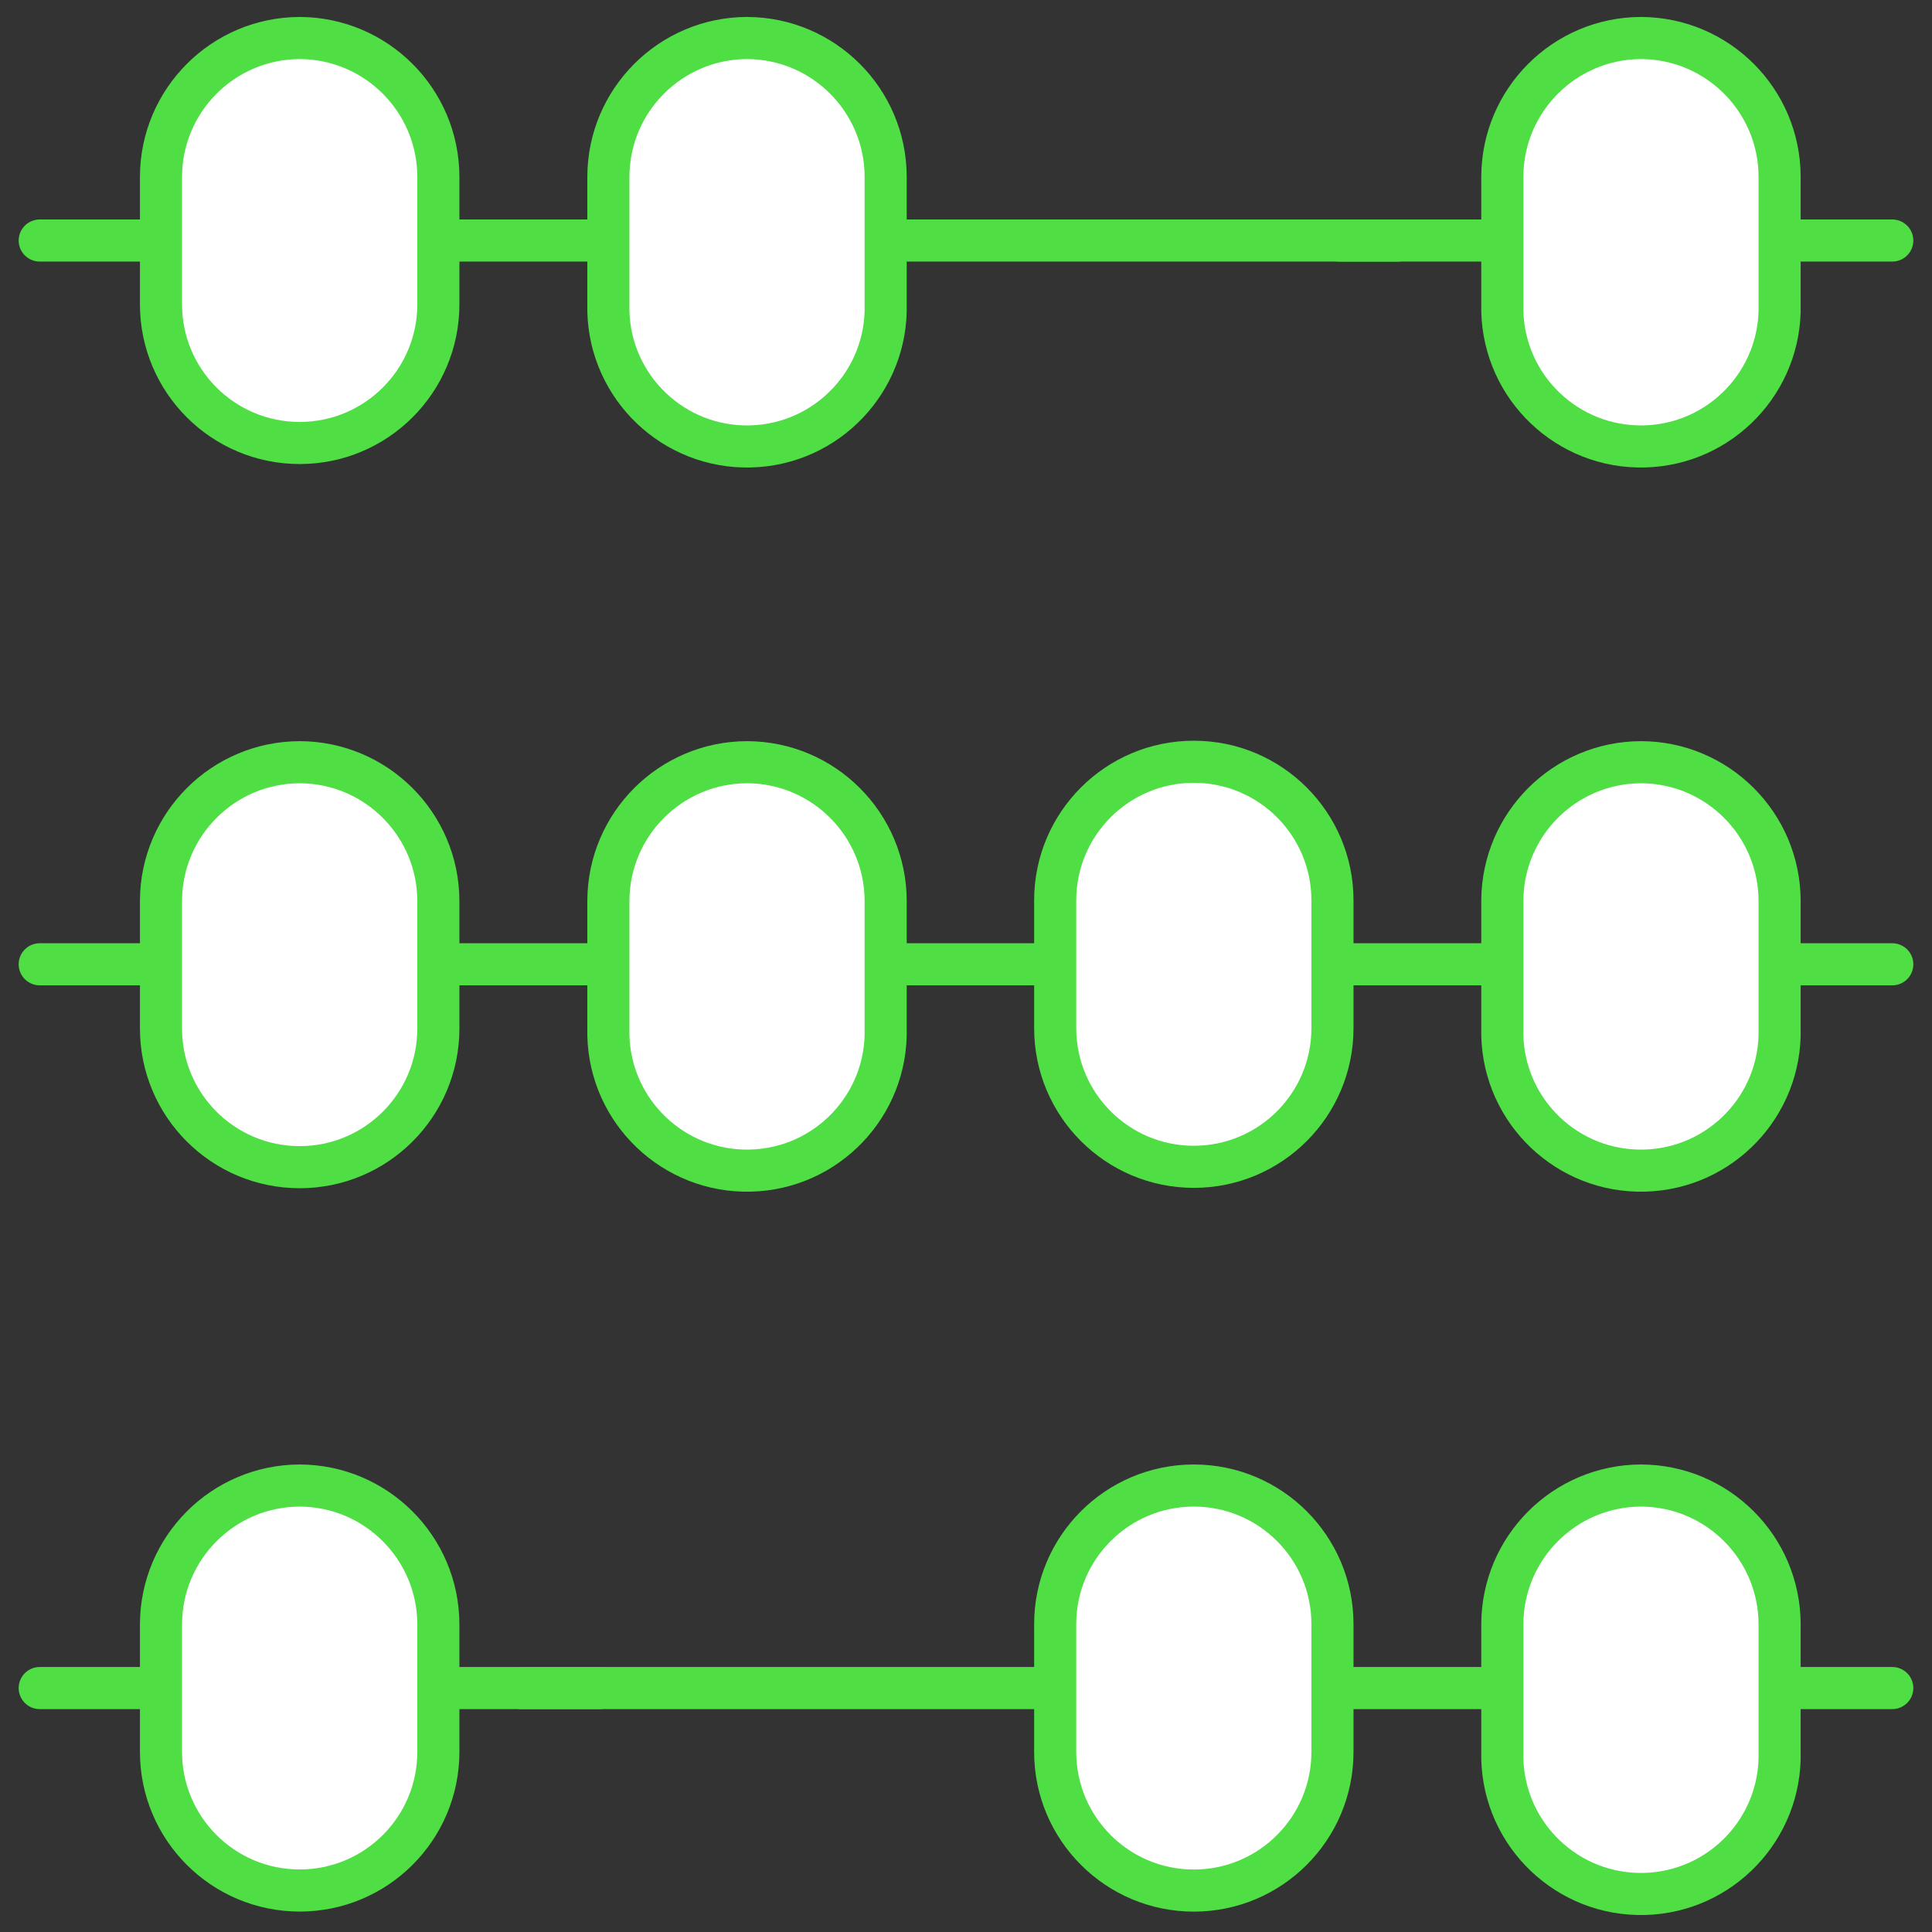 <svg xmlns="http://www.w3.org/2000/svg" id="Layer_2" viewBox="0 0 1480.06 1480.06"><rect x="0" y="0" width="1480.06" height="1480.06" fill="#333333" stroke="none"/><defs><style>.cls-1,.cls-2{fill:none;}.cls-3{fill:#fff;}.cls-3,.cls-2{stroke:#4fde44;stroke-linecap:round;stroke-linejoin:round;stroke-width:32.25px;}</style></defs><g id="Layer_1-2"><g><g><path class="cls-3" d="M1257.14,583.9h0c58.59,.18,106.04,47.65,106.18,106.25v97.8c1.45,58.66-44.94,107.39-103.6,108.83-58.66,1.45-107.39-44.94-108.83-103.6-.04-1.75-.04-3.49,0-5.24v-98.12c.35-58.48,47.77-105.75,106.25-105.92Z"></path><path class="cls-3" d="M914.56,583.57h0c58.66,0,106.21,47.57,106.21,106.25v97.8c0,58.68-47.55,106.25-106.21,106.25h0c-58.66,0-106.21-47.57-106.21-106.25v-97.8c0-58.68,47.55-106.25,106.21-106.25Z"></path><path class="cls-3" d="M572.31,583.9h0c58.59,.18,106.04,47.65,106.18,106.25v97.8c1.45,58.66-44.94,107.39-103.6,108.83-58.66,1.45-107.39-44.94-108.83-103.6-.04-1.75-.04-3.49,0-5.24v-98.12c.35-58.48,47.77-105.75,106.25-105.92Z"></path><path class="cls-3" d="M229.57,583.9h0c58.61,.18,106.07,47.64,106.25,106.25v97.8c-.03,58.68-47.61,106.23-106.29,106.2-58.64-.03-106.18-47.56-106.2-106.2v-98.12c.35-58.48,47.77-105.75,106.25-105.92Z"></path><line class="cls-2" x1="1449.63" y1="738.72" x2="1371" y2="738.72"></line><line class="cls-2" x1="114.16" y1="738.72" x2="30.43" y2="738.72"></line><line class="cls-2" x1="1142.31" y1="738.72" x2="1026" y2="738.72"></line><line class="cls-2" x1="801.51" y1="738.72" x2="685.2" y2="738.72"></line><line class="cls-2" x1="458.96" y1="738.72" x2="342.65" y2="738.72"></line><path class="cls-3" d="M1257.14,1138.03h0c58.59,.18,106.04,47.65,106.18,106.25v97.8c1.45,58.66-44.94,107.39-103.6,108.83-58.66,1.45-107.39-44.94-108.83-103.6-.04-1.75-.04-3.49,0-5.24v-97.8c.18-58.61,47.64-106.07,106.25-106.25Z"></path><path class="cls-3" d="M914.56,1138.03h0c58.66,0,106.21,47.57,106.21,106.25v97.8c0,58.68-47.55,106.25-106.21,106.25h0c-58.66,0-106.21-47.57-106.21-106.25v-97.8c0-58.68,47.55-106.25,106.21-106.25Z"></path><path class="cls-3" d="M229.57,1138.03h0c58.61,.18,106.07,47.64,106.25,106.25v97.8c-.03,58.68-47.61,106.23-106.29,106.2-58.64-.03-106.18-47.56-106.2-106.2v-97.8c.18-58.61,47.64-106.07,106.25-106.25Z"></path><line class="cls-2" x1="1449.63" y1="1293.18" x2="1371" y2="1293.18"></line><line class="cls-2" x1="114.16" y1="1293.18" x2="30.43" y2="1293.18"></line><line class="cls-2" x1="1142.31" y1="1293.18" x2="1026" y2="1293.18"></line><line class="cls-2" x1="801.51" y1="1293.18" x2="399.42" y2="1293.18"></line><line class="cls-2" x1="458.96" y1="1293.18" x2="342.65" y2="1293.18"></line><path class="cls-3" d="M1257.14,29.12h0c58.59,.18,106.04,47.65,106.18,106.25v97.8c1.45,58.66-44.94,107.39-103.6,108.83-58.66,1.45-107.39-44.94-108.83-103.6-.04-1.75-.04-3.49,0-5.24v-97.8c.18-58.61,47.64-106.07,106.25-106.25Z"></path><path class="cls-3" d="M572.31,29.12h0c58.59,.18,106.04,47.65,106.18,106.25v97.8c1.45,58.66-44.94,107.39-103.6,108.83-58.66,1.45-107.39-44.94-108.83-103.6-.04-1.75-.04-3.49,0-5.24v-97.8c.18-58.61,47.64-106.07,106.25-106.25Z"></path><path class="cls-3" d="M229.57,29.12h0c58.61,.18,106.07,47.64,106.25,106.25v97.8c-.03,58.68-47.61,106.23-106.29,106.2-58.64-.03-106.18-47.56-106.2-106.2v-97.8c.18-58.61,47.64-106.07,106.25-106.25Z"></path><line class="cls-2" x1="1449.63" y1="184.26" x2="1371" y2="184.26"></line><line class="cls-2" x1="114.16" y1="184.26" x2="30.43" y2="184.26"></line><line class="cls-2" x1="1142.31" y1="184.26" x2="1026" y2="184.26"></line><line class="cls-2" x1="1070.32" y1="184.26" x2="685.2" y2="184.26"></line><line class="cls-2" x1="458.96" y1="184.26" x2="342.65" y2="184.26"></line></g><rect class="cls-1" width="1480.06" height="1480.06"></rect></g></g></svg>